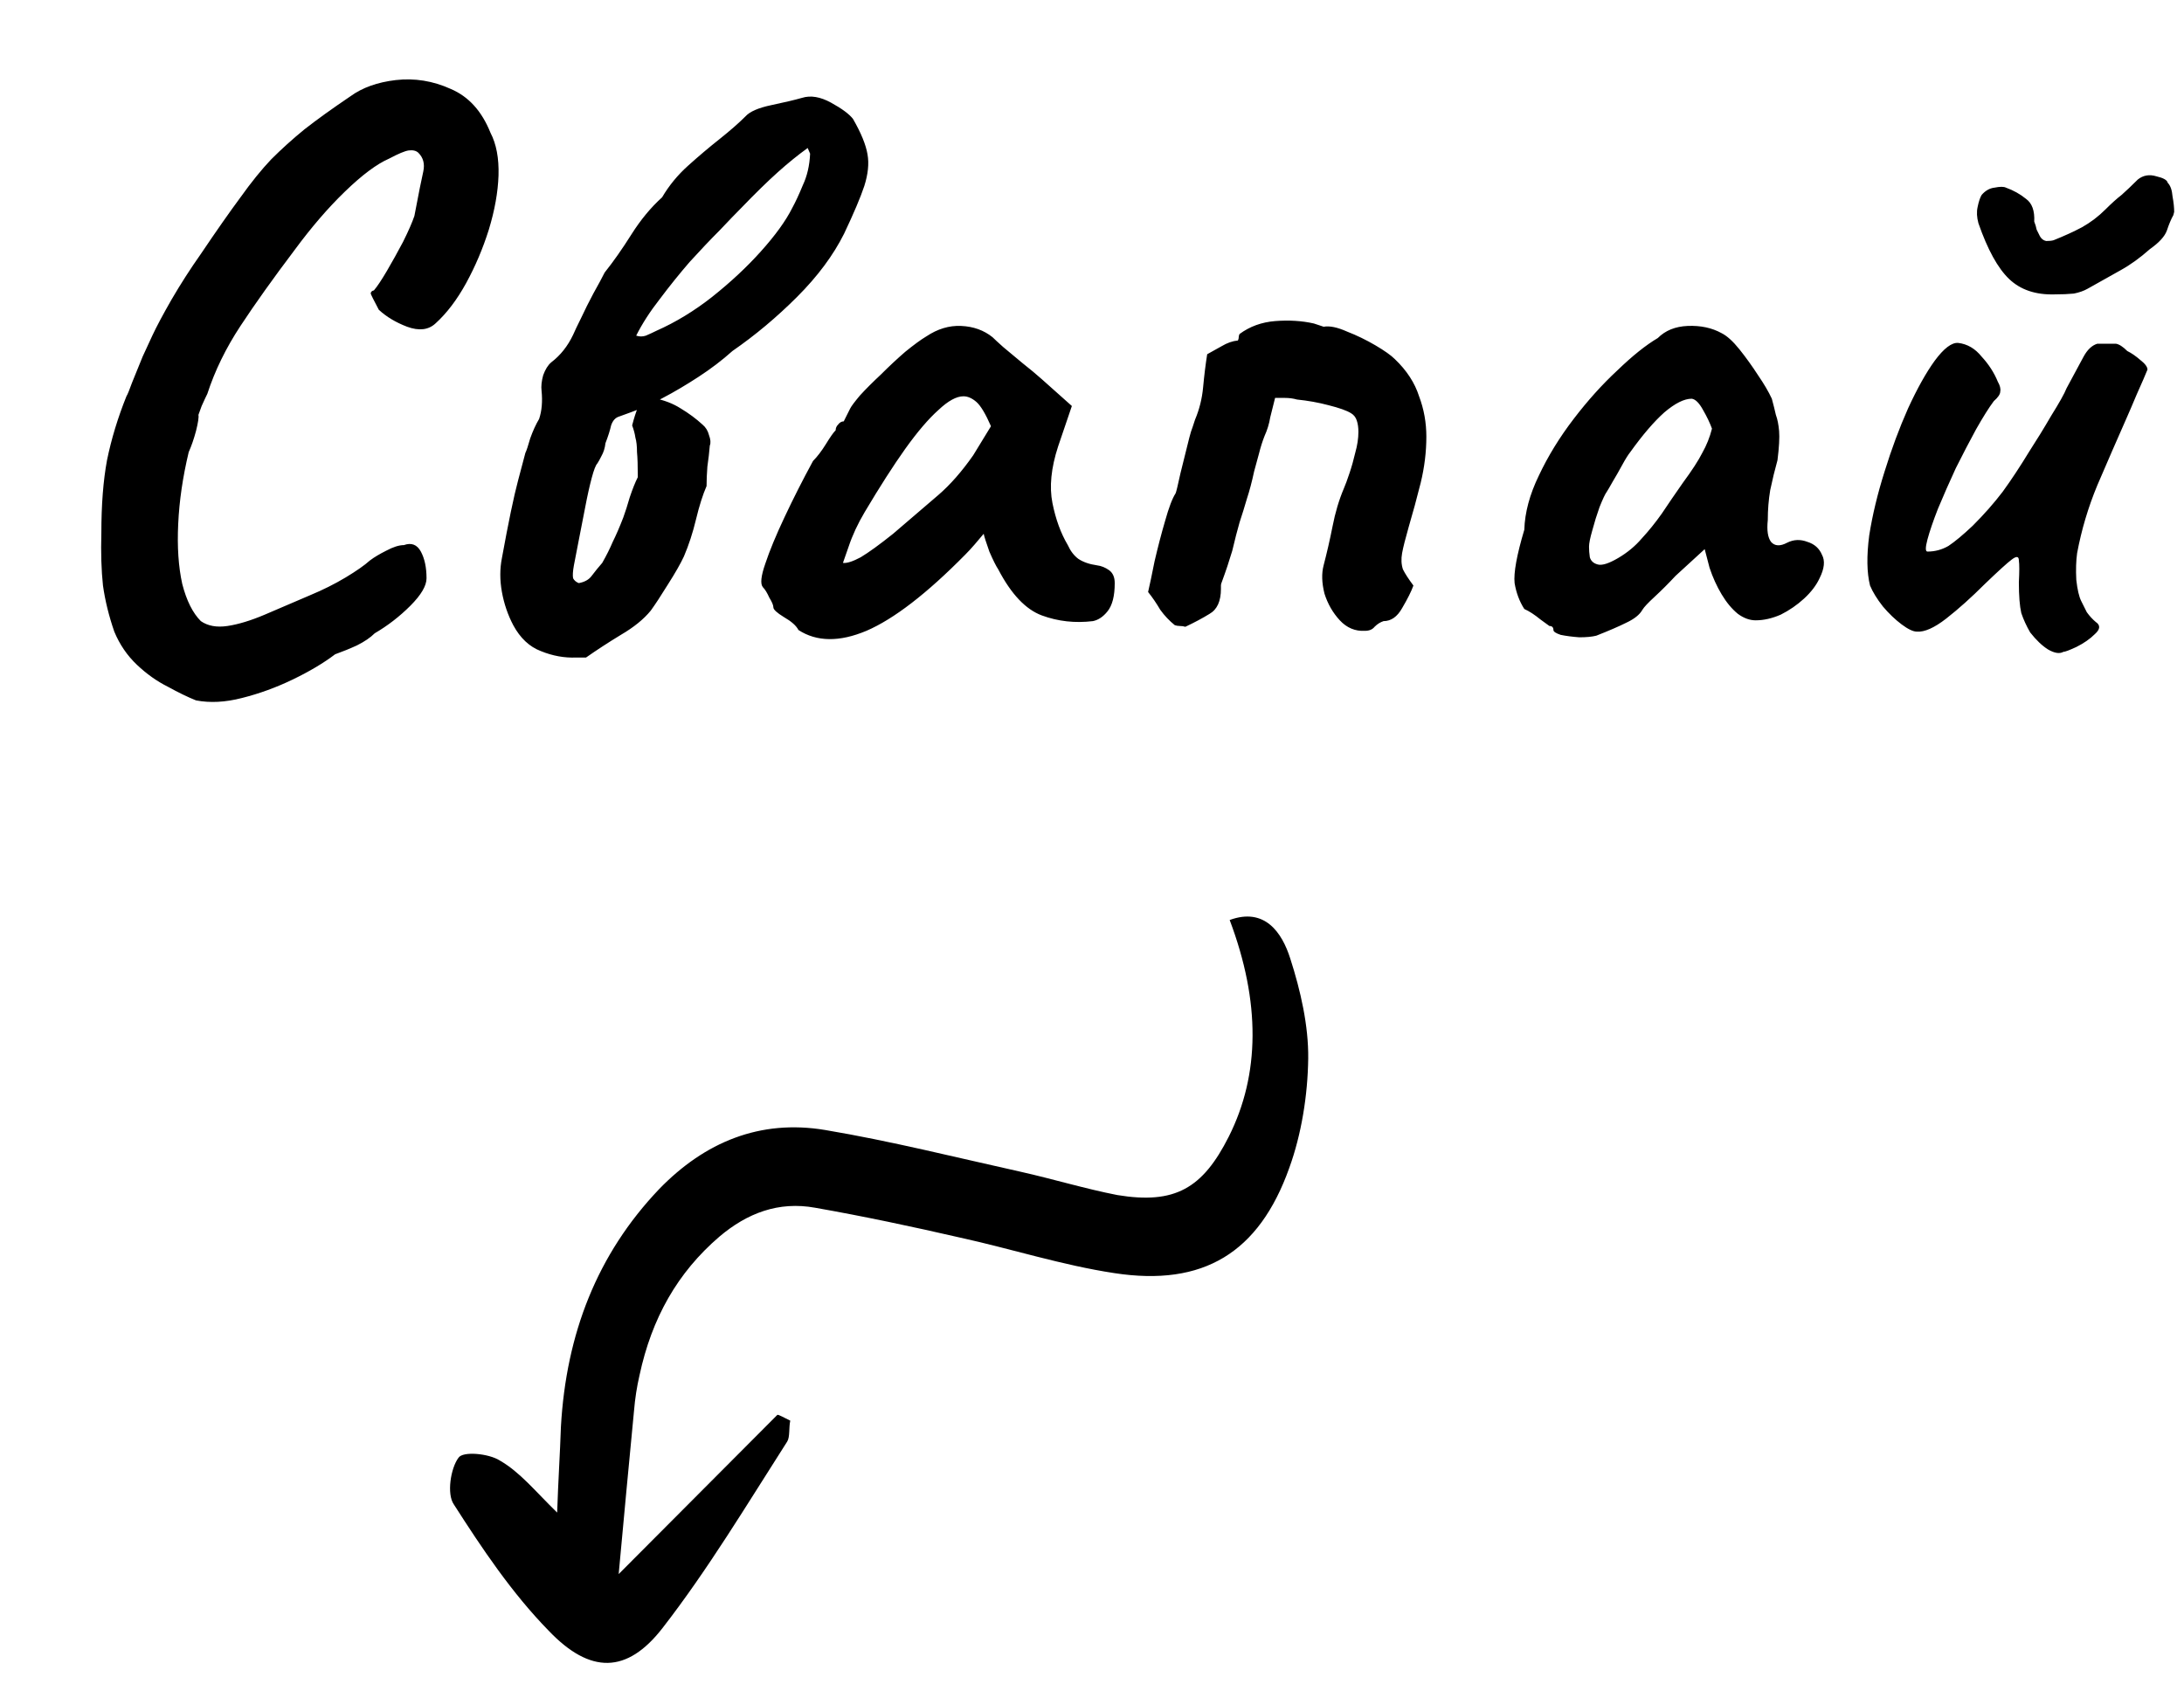 <?xml version="1.0" encoding="UTF-8"?> <svg xmlns="http://www.w3.org/2000/svg" width="54" height="42" viewBox="0 0 54 42" fill="none"><path d="M4.846 17.32C4.646 17.24 4.412 17.127 4.146 16.98C3.879 16.847 3.626 16.667 3.386 16.44C3.146 16.213 2.959 15.94 2.826 15.62C2.692 15.233 2.599 14.853 2.546 14.48C2.506 14.107 2.492 13.673 2.506 13.18C2.506 12.487 2.552 11.887 2.646 11.38C2.752 10.86 2.912 10.333 3.126 9.8C3.152 9.76 3.199 9.647 3.266 9.46C3.346 9.26 3.432 9.047 3.526 8.82C3.632 8.593 3.712 8.42 3.766 8.3C3.872 8.073 4.032 7.773 4.246 7.4C4.472 7.013 4.712 6.64 4.966 6.28C5.352 5.707 5.679 5.24 5.946 4.88C6.212 4.507 6.466 4.193 6.706 3.94C6.959 3.687 7.232 3.44 7.526 3.2C7.832 2.96 8.212 2.687 8.666 2.38C8.959 2.167 9.332 2.033 9.786 1.98C10.252 1.927 10.706 2 11.146 2.2C11.586 2.387 11.912 2.747 12.126 3.28C12.272 3.56 12.339 3.913 12.326 4.34C12.312 4.753 12.232 5.2 12.086 5.68C11.939 6.147 11.752 6.587 11.526 7C11.299 7.413 11.046 7.747 10.766 8C10.592 8.16 10.359 8.187 10.066 8.08C9.786 7.973 9.552 7.833 9.366 7.66C9.246 7.433 9.179 7.3 9.166 7.26C9.166 7.22 9.192 7.193 9.246 7.18C9.326 7.087 9.432 6.927 9.566 6.7C9.699 6.473 9.832 6.233 9.966 5.98C10.099 5.713 10.192 5.5 10.246 5.34C10.352 4.78 10.426 4.413 10.466 4.24C10.506 4.053 10.466 3.9 10.346 3.78C10.292 3.727 10.212 3.707 10.106 3.72C10.012 3.733 9.852 3.8 9.626 3.92C9.319 4.053 8.952 4.327 8.526 4.74C8.112 5.14 7.699 5.62 7.286 6.18C6.752 6.887 6.306 7.513 5.946 8.06C5.586 8.607 5.312 9.167 5.126 9.74C5.099 9.793 5.052 9.893 4.986 10.04C4.932 10.187 4.906 10.26 4.906 10.26C4.919 10.313 4.899 10.447 4.846 10.66C4.792 10.86 4.732 11.033 4.666 11.18C4.519 11.793 4.432 12.387 4.406 12.96C4.379 13.52 4.412 14.013 4.506 14.44C4.612 14.853 4.766 15.16 4.966 15.36C5.139 15.48 5.359 15.52 5.626 15.48C5.892 15.44 6.199 15.347 6.546 15.2C6.892 15.053 7.266 14.893 7.666 14.72C7.986 14.587 8.279 14.44 8.546 14.28C8.812 14.12 9.012 13.98 9.146 13.86C9.252 13.78 9.386 13.7 9.546 13.62C9.719 13.527 9.866 13.48 9.986 13.48C10.172 13.413 10.312 13.467 10.406 13.64C10.499 13.813 10.546 14.033 10.546 14.3C10.546 14.487 10.412 14.713 10.146 14.98C9.879 15.247 9.586 15.473 9.266 15.66C9.159 15.767 9.012 15.867 8.826 15.96C8.652 16.04 8.472 16.113 8.286 16.18C8.006 16.393 7.659 16.6 7.246 16.8C6.832 17 6.412 17.153 5.986 17.26C5.572 17.367 5.192 17.387 4.846 17.32ZM14.25 16.26C13.957 16.273 13.663 16.22 13.37 16.1C13.09 15.993 12.863 15.78 12.69 15.46C12.557 15.207 12.463 14.933 12.41 14.64C12.357 14.347 12.357 14.067 12.41 13.8C12.57 12.92 12.703 12.28 12.81 11.88C12.917 11.48 12.977 11.253 12.99 11.2C13.017 11.147 13.057 11.027 13.11 10.84C13.177 10.653 13.25 10.493 13.33 10.36C13.397 10.16 13.417 9.927 13.39 9.66C13.377 9.553 13.39 9.427 13.43 9.28C13.483 9.133 13.55 9.027 13.63 8.96C13.857 8.787 14.037 8.56 14.17 8.28C14.21 8.187 14.277 8.047 14.37 7.86C14.463 7.66 14.563 7.46 14.67 7.26C14.79 7.047 14.883 6.873 14.95 6.74C15.163 6.473 15.383 6.16 15.61 5.8C15.837 5.44 16.09 5.133 16.37 4.88C16.543 4.587 16.757 4.327 17.01 4.1C17.277 3.86 17.537 3.64 17.79 3.44C18.057 3.227 18.27 3.04 18.43 2.88C18.537 2.76 18.75 2.667 19.07 2.6C19.39 2.533 19.643 2.473 19.83 2.42C20.043 2.353 20.283 2.393 20.55 2.54C20.817 2.687 20.997 2.82 21.09 2.94C21.29 3.287 21.41 3.58 21.45 3.82C21.49 4.047 21.463 4.307 21.37 4.6C21.277 4.88 21.11 5.273 20.87 5.78C20.603 6.313 20.217 6.833 19.71 7.34C19.203 7.847 18.67 8.293 18.11 8.68C17.857 8.907 17.577 9.12 17.27 9.32C16.963 9.52 16.67 9.693 16.39 9.84C16.217 9.933 16.037 10.02 15.85 10.1C15.677 10.167 15.497 10.233 15.31 10.3C15.217 10.327 15.15 10.4 15.11 10.52C15.083 10.64 15.037 10.787 14.97 10.96C14.957 11.08 14.923 11.187 14.87 11.28C14.83 11.36 14.797 11.42 14.77 11.46C14.73 11.5 14.683 11.62 14.63 11.82C14.577 12.02 14.523 12.26 14.47 12.54C14.417 12.82 14.363 13.093 14.31 13.36C14.257 13.627 14.217 13.833 14.19 13.98C14.163 14.127 14.157 14.233 14.17 14.3C14.197 14.353 14.243 14.393 14.31 14.42C14.457 14.393 14.563 14.333 14.63 14.24C14.71 14.133 14.797 14.027 14.89 13.92C14.997 13.733 15.083 13.56 15.15 13.4C15.23 13.24 15.317 13.04 15.41 12.8C15.463 12.653 15.517 12.487 15.57 12.3C15.637 12.1 15.703 11.933 15.77 11.8C15.77 11.52 15.763 11.313 15.75 11.18C15.75 11.033 15.737 10.913 15.71 10.82C15.697 10.727 15.67 10.627 15.63 10.52C15.723 10.16 15.81 9.953 15.89 9.9C15.97 9.833 16.057 9.813 16.15 9.84C16.417 9.893 16.643 9.98 16.83 10.1C17.03 10.22 17.21 10.353 17.37 10.5C17.45 10.567 17.503 10.653 17.53 10.76C17.57 10.867 17.577 10.953 17.55 11.02C17.537 11.18 17.517 11.353 17.49 11.54C17.477 11.713 17.47 11.873 17.47 12.02C17.377 12.233 17.29 12.507 17.21 12.84C17.13 13.173 17.03 13.48 16.91 13.76C16.83 13.933 16.697 14.167 16.51 14.46C16.337 14.74 16.197 14.953 16.09 15.1C15.917 15.313 15.67 15.513 15.35 15.7C15.043 15.887 14.757 16.073 14.49 16.26H14.25ZM15.73 8.3C15.81 8.327 15.89 8.327 15.97 8.3C16.063 8.26 16.15 8.22 16.23 8.18C16.71 7.967 17.17 7.687 17.61 7.34C18.063 6.98 18.463 6.607 18.81 6.22C19.17 5.82 19.43 5.46 19.59 5.14C19.67 4.993 19.757 4.807 19.85 4.58C19.957 4.353 20.017 4.093 20.03 3.8L19.97 3.66C19.73 3.833 19.483 4.033 19.23 4.26C18.977 4.487 18.677 4.78 18.33 5.14C18.197 5.273 18.017 5.46 17.79 5.7C17.563 5.927 17.317 6.187 17.05 6.48C16.797 6.773 16.55 7.08 16.31 7.4C16.07 7.707 15.877 8.007 15.73 8.3ZM19.742 15.58C19.688 15.473 19.568 15.367 19.382 15.26C19.208 15.153 19.122 15.073 19.122 15.02C19.122 14.967 19.088 14.887 19.022 14.78C18.968 14.66 18.915 14.573 18.862 14.52C18.795 14.44 18.815 14.247 18.922 13.94C19.028 13.62 19.188 13.233 19.402 12.78C19.615 12.327 19.848 11.867 20.102 11.4C20.208 11.293 20.315 11.153 20.422 10.98C20.528 10.807 20.608 10.693 20.662 10.64C20.662 10.587 20.682 10.54 20.722 10.5C20.762 10.447 20.808 10.42 20.862 10.42L21.022 10.1C21.048 10.047 21.128 9.94 21.262 9.78C21.408 9.62 21.582 9.447 21.782 9.26C21.982 9.06 22.182 8.873 22.382 8.7C22.595 8.527 22.768 8.4 22.902 8.32C23.182 8.133 23.468 8.047 23.762 8.06C24.068 8.073 24.328 8.167 24.542 8.34C24.582 8.38 24.668 8.46 24.802 8.58C24.948 8.7 25.108 8.833 25.282 8.98C25.468 9.127 25.628 9.26 25.762 9.38L26.502 10.04L26.162 11.04C25.988 11.573 25.942 12.04 26.022 12.44C26.102 12.84 26.228 13.187 26.402 13.48C26.468 13.627 26.555 13.74 26.662 13.82C26.782 13.9 26.935 13.953 27.122 13.98C27.228 13.993 27.328 14.033 27.422 14.1C27.515 14.167 27.562 14.273 27.562 14.42C27.562 14.74 27.502 14.973 27.382 15.12C27.275 15.253 27.155 15.333 27.022 15.36C26.582 15.413 26.162 15.367 25.762 15.22C25.362 15.073 25.002 14.693 24.682 14.08C24.628 14 24.555 13.853 24.462 13.64C24.382 13.413 24.335 13.267 24.322 13.2C24.268 13.267 24.195 13.353 24.102 13.46C24.022 13.553 23.942 13.64 23.862 13.72C22.915 14.68 22.102 15.307 21.422 15.6C20.755 15.88 20.195 15.873 19.742 15.58ZM20.842 13.92C20.935 13.933 21.082 13.887 21.282 13.78C21.482 13.66 21.748 13.467 22.082 13.2C22.535 12.813 22.908 12.493 23.202 12.24C23.495 11.987 23.782 11.66 24.062 11.26L24.502 10.54C24.368 10.233 24.248 10.033 24.142 9.94C24.035 9.847 23.928 9.8 23.822 9.8C23.648 9.8 23.442 9.913 23.202 10.14C22.962 10.353 22.688 10.673 22.382 11.1C22.088 11.513 21.755 12.033 21.382 12.66C21.208 12.953 21.075 13.24 20.982 13.52C20.888 13.787 20.842 13.92 20.842 13.92ZM33.748 15.6C33.508 15.613 33.301 15.527 33.127 15.34C32.954 15.153 32.828 14.933 32.748 14.68C32.681 14.413 32.674 14.18 32.727 13.98C32.807 13.673 32.881 13.353 32.947 13.02C33.014 12.673 33.108 12.36 33.227 12.08C33.267 11.987 33.314 11.86 33.367 11.7C33.421 11.54 33.468 11.373 33.508 11.2C33.561 11.013 33.587 10.84 33.587 10.68C33.587 10.573 33.574 10.48 33.547 10.4C33.521 10.32 33.474 10.26 33.407 10.22C33.301 10.153 33.114 10.087 32.847 10.02C32.594 9.953 32.334 9.907 32.068 9.88C31.974 9.853 31.874 9.84 31.767 9.84C31.674 9.84 31.594 9.84 31.527 9.84C31.488 10 31.448 10.16 31.407 10.32C31.381 10.48 31.334 10.633 31.267 10.78C31.214 10.913 31.168 11.06 31.128 11.22C31.087 11.367 31.047 11.513 31.008 11.66C30.954 11.913 30.894 12.14 30.828 12.34C30.774 12.527 30.714 12.72 30.648 12.92C30.594 13.107 30.534 13.34 30.468 13.62C30.427 13.753 30.387 13.88 30.348 14C30.308 14.12 30.261 14.253 30.207 14.4C30.194 14.427 30.188 14.453 30.188 14.48C30.188 14.507 30.188 14.533 30.188 14.56C30.188 14.867 30.094 15.073 29.907 15.18C29.734 15.287 29.534 15.393 29.308 15.5C29.267 15.487 29.221 15.48 29.168 15.48C29.128 15.48 29.087 15.473 29.047 15.46C28.914 15.353 28.794 15.227 28.688 15.08C28.594 14.92 28.494 14.773 28.387 14.64C28.427 14.467 28.481 14.213 28.547 13.88C28.628 13.533 28.714 13.2 28.808 12.88C28.901 12.547 28.988 12.32 29.067 12.2C29.081 12.173 29.121 12.007 29.188 11.7C29.267 11.38 29.341 11.087 29.407 10.82C29.434 10.713 29.461 10.627 29.488 10.56C29.514 10.48 29.534 10.42 29.547 10.38C29.654 10.127 29.721 9.86 29.747 9.58C29.774 9.287 29.808 9.013 29.848 8.76C29.968 8.693 30.087 8.627 30.207 8.56C30.341 8.48 30.474 8.433 30.608 8.42C30.621 8.393 30.628 8.367 30.628 8.34C30.628 8.313 30.634 8.287 30.648 8.26C30.901 8.073 31.194 7.967 31.527 7.94C31.874 7.913 32.194 7.933 32.487 8C32.528 8.013 32.568 8.027 32.608 8.04C32.648 8.053 32.688 8.067 32.727 8.08C32.874 8.053 33.068 8.093 33.307 8.2C33.547 8.293 33.781 8.407 34.008 8.54C34.234 8.673 34.394 8.787 34.487 8.88C34.781 9.16 34.981 9.467 35.087 9.8C35.208 10.12 35.267 10.453 35.267 10.8C35.267 11.173 35.221 11.553 35.127 11.94C35.034 12.313 34.934 12.68 34.828 13.04C34.748 13.32 34.694 13.533 34.667 13.68C34.641 13.827 34.648 13.96 34.688 14.08C34.741 14.187 34.828 14.32 34.947 14.48C34.894 14.627 34.801 14.813 34.667 15.04C34.547 15.253 34.394 15.36 34.208 15.36C34.127 15.387 34.054 15.433 33.987 15.5C33.934 15.567 33.854 15.6 33.748 15.6ZM39.469 15.72C39.362 15.747 39.222 15.76 39.049 15.76C38.875 15.747 38.722 15.727 38.589 15.7C38.469 15.66 38.409 15.62 38.409 15.58C38.409 15.513 38.375 15.48 38.309 15.48C38.309 15.48 38.235 15.427 38.089 15.32C37.942 15.2 37.809 15.113 37.689 15.06C37.569 14.873 37.489 14.66 37.449 14.42C37.422 14.167 37.502 13.727 37.689 13.1C37.702 12.673 37.822 12.227 38.049 11.76C38.275 11.28 38.562 10.813 38.909 10.36C39.255 9.907 39.615 9.507 39.989 9.16C40.362 8.8 40.695 8.533 40.989 8.36C41.175 8.173 41.422 8.073 41.729 8.06C42.049 8.047 42.329 8.107 42.569 8.24C42.702 8.307 42.849 8.44 43.009 8.64C43.169 8.84 43.322 9.053 43.469 9.28C43.615 9.493 43.729 9.687 43.809 9.86C43.849 10.007 43.882 10.14 43.909 10.26C43.949 10.367 43.975 10.5 43.989 10.66C44.002 10.82 43.989 11.06 43.949 11.38C43.882 11.62 43.822 11.867 43.769 12.12C43.729 12.36 43.709 12.607 43.709 12.86C43.682 13.113 43.709 13.293 43.789 13.4C43.882 13.507 44.015 13.513 44.189 13.42C44.349 13.34 44.515 13.333 44.689 13.4C44.862 13.453 44.982 13.56 45.049 13.72C45.129 13.867 45.109 14.06 44.989 14.3C44.909 14.473 44.782 14.64 44.609 14.8C44.435 14.96 44.242 15.093 44.029 15.2C43.815 15.293 43.609 15.34 43.409 15.34C43.262 15.34 43.115 15.287 42.969 15.18C42.822 15.06 42.689 14.9 42.569 14.7C42.449 14.5 42.349 14.28 42.269 14.04L42.149 13.58L41.429 14.24C41.255 14.427 41.082 14.6 40.909 14.76C40.749 14.907 40.649 15.013 40.609 15.08C40.542 15.2 40.409 15.307 40.209 15.4C40.022 15.493 39.775 15.6 39.469 15.72ZM40.009 13.8C40.235 13.667 40.429 13.507 40.589 13.32C40.762 13.133 40.929 12.927 41.089 12.7C41.249 12.46 41.422 12.207 41.609 11.94C41.835 11.633 41.995 11.387 42.089 11.2C42.195 11.013 42.275 10.813 42.329 10.6C42.275 10.453 42.202 10.3 42.109 10.14C42.015 9.967 41.922 9.873 41.829 9.86C41.642 9.86 41.415 9.973 41.149 10.2C40.895 10.427 40.615 10.753 40.309 11.18C40.255 11.247 40.189 11.353 40.109 11.5C40.029 11.647 39.949 11.787 39.869 11.92C39.802 12.04 39.755 12.12 39.729 12.16C39.689 12.213 39.629 12.34 39.549 12.54C39.482 12.727 39.422 12.92 39.369 13.12C39.315 13.307 39.289 13.44 39.289 13.52C39.289 13.6 39.295 13.687 39.309 13.78C39.335 13.873 39.402 13.933 39.509 13.96C39.615 13.987 39.782 13.933 40.009 13.8ZM51.017 16.12C50.924 16.173 50.797 16.153 50.637 16.06C50.49 15.967 50.344 15.827 50.197 15.64C50.104 15.48 50.031 15.32 49.977 15.16C49.937 14.987 49.917 14.733 49.917 14.4C49.931 14.133 49.931 13.953 49.917 13.86C49.917 13.753 49.857 13.747 49.737 13.84C49.63 13.92 49.41 14.12 49.077 14.44C48.744 14.773 48.424 15.06 48.117 15.3C47.824 15.527 47.584 15.633 47.397 15.62C47.304 15.62 47.177 15.56 47.017 15.44C46.857 15.32 46.704 15.173 46.557 15C46.41 14.813 46.304 14.64 46.237 14.48C46.157 14.16 46.151 13.747 46.217 13.24C46.297 12.733 46.424 12.207 46.597 11.66C46.77 11.1 46.964 10.58 47.177 10.1C47.404 9.607 47.624 9.213 47.837 8.92C48.064 8.613 48.257 8.467 48.417 8.48C48.644 8.507 48.837 8.62 48.997 8.82C49.17 9.007 49.304 9.213 49.397 9.44C49.45 9.533 49.471 9.613 49.457 9.68C49.457 9.747 49.404 9.827 49.297 9.92C49.177 10.08 49.031 10.313 48.857 10.62C48.697 10.913 48.531 11.233 48.357 11.58C48.197 11.927 48.05 12.26 47.917 12.58C47.797 12.887 47.711 13.14 47.657 13.34C47.604 13.54 47.604 13.64 47.657 13.64C47.844 13.64 48.017 13.593 48.177 13.5C48.337 13.393 48.537 13.227 48.777 13C49.057 12.72 49.304 12.44 49.517 12.16C49.73 11.867 49.95 11.533 50.177 11.16C50.35 10.893 50.531 10.6 50.717 10.28C50.917 9.96 51.044 9.733 51.097 9.6C51.284 9.253 51.424 8.993 51.517 8.82C51.611 8.647 51.724 8.54 51.857 8.5C51.924 8.5 52.017 8.5 52.137 8.5C52.257 8.5 52.317 8.5 52.317 8.5C52.397 8.513 52.49 8.573 52.597 8.68C52.704 8.733 52.81 8.807 52.917 8.9C53.037 8.993 53.097 9.073 53.097 9.14C53.044 9.273 52.957 9.473 52.837 9.74C52.73 9.993 52.651 10.18 52.597 10.3C52.344 10.873 52.097 11.44 51.857 12C51.63 12.547 51.464 13.107 51.357 13.68C51.331 13.867 51.324 14.087 51.337 14.34C51.364 14.58 51.404 14.753 51.457 14.86C51.497 14.94 51.544 15.033 51.597 15.14C51.664 15.233 51.737 15.313 51.817 15.38C51.937 15.46 51.931 15.56 51.797 15.68C51.677 15.8 51.524 15.907 51.337 16C51.164 16.08 51.057 16.12 51.017 16.12ZM50.797 7.28C50.331 7.293 49.957 7.167 49.677 6.9C49.397 6.633 49.144 6.173 48.917 5.52C48.877 5.373 48.87 5.24 48.897 5.12C48.924 4.987 48.957 4.887 48.997 4.82C49.09 4.713 49.197 4.653 49.317 4.64C49.45 4.613 49.544 4.613 49.597 4.64C49.784 4.707 49.95 4.8 50.097 4.92C50.244 5.027 50.31 5.213 50.297 5.48C50.324 5.547 50.344 5.613 50.357 5.68C50.384 5.733 50.404 5.773 50.417 5.8C50.457 5.893 50.517 5.947 50.597 5.96C50.677 5.96 50.737 5.953 50.777 5.94C51.044 5.833 51.277 5.727 51.477 5.62C51.691 5.5 51.884 5.353 52.057 5.18C52.204 5.033 52.337 4.913 52.457 4.82C52.577 4.713 52.704 4.593 52.837 4.46L52.857 4.44C52.99 4.333 53.144 4.307 53.317 4.36C53.49 4.4 53.584 4.453 53.597 4.52C53.664 4.587 53.704 4.7 53.717 4.86C53.744 5.007 53.757 5.133 53.757 5.24L53.737 5.32C53.684 5.413 53.63 5.54 53.577 5.7C53.524 5.847 53.384 6 53.157 6.16C52.917 6.373 52.677 6.547 52.437 6.68C52.197 6.813 51.924 6.967 51.617 7.14C51.524 7.193 51.41 7.233 51.277 7.26C51.144 7.273 50.984 7.28 50.797 7.28Z" fill="black"></path><path d="M13.776 37.405C13.801 36.627 13.847 35.945 13.869 35.279C14 32.985 14.761 31.018 16.3 29.403C17.425 28.244 18.789 27.675 20.401 27.944C22.012 28.214 23.636 28.622 25.228 28.975C26.045 29.158 26.826 29.397 27.627 29.553C29.049 29.787 29.735 29.391 30.382 28.108C31.154 26.572 31.17 24.781 30.404 22.751C31.27 22.433 31.698 23.058 31.902 23.704C32.159 24.501 32.355 25.369 32.346 26.174C32.334 27.09 32.178 28.053 31.878 28.881C31.129 30.986 29.748 31.819 27.557 31.484C26.259 31.288 25.009 30.883 23.73 30.603C22.559 30.334 21.363 30.079 20.157 29.867C19.248 29.701 18.474 30.002 17.791 30.578C16.749 31.471 16.114 32.6 15.812 34.011C15.744 34.305 15.702 34.584 15.676 34.89C15.551 36.198 15.426 37.507 15.297 38.926C16.671 37.551 17.933 36.277 19.22 34.989C19.245 34.974 19.4 35.066 19.54 35.132C19.501 35.299 19.535 35.534 19.465 35.647C18.468 37.205 17.503 38.816 16.376 40.267C15.501 41.39 14.595 41.404 13.566 40.326C12.657 39.396 11.92 38.295 11.223 37.206C11.04 36.948 11.144 36.306 11.335 36.051C11.44 35.881 12.086 35.944 12.355 36.116C12.861 36.406 13.236 36.88 13.776 37.405Z" fill="black"></path></svg> 